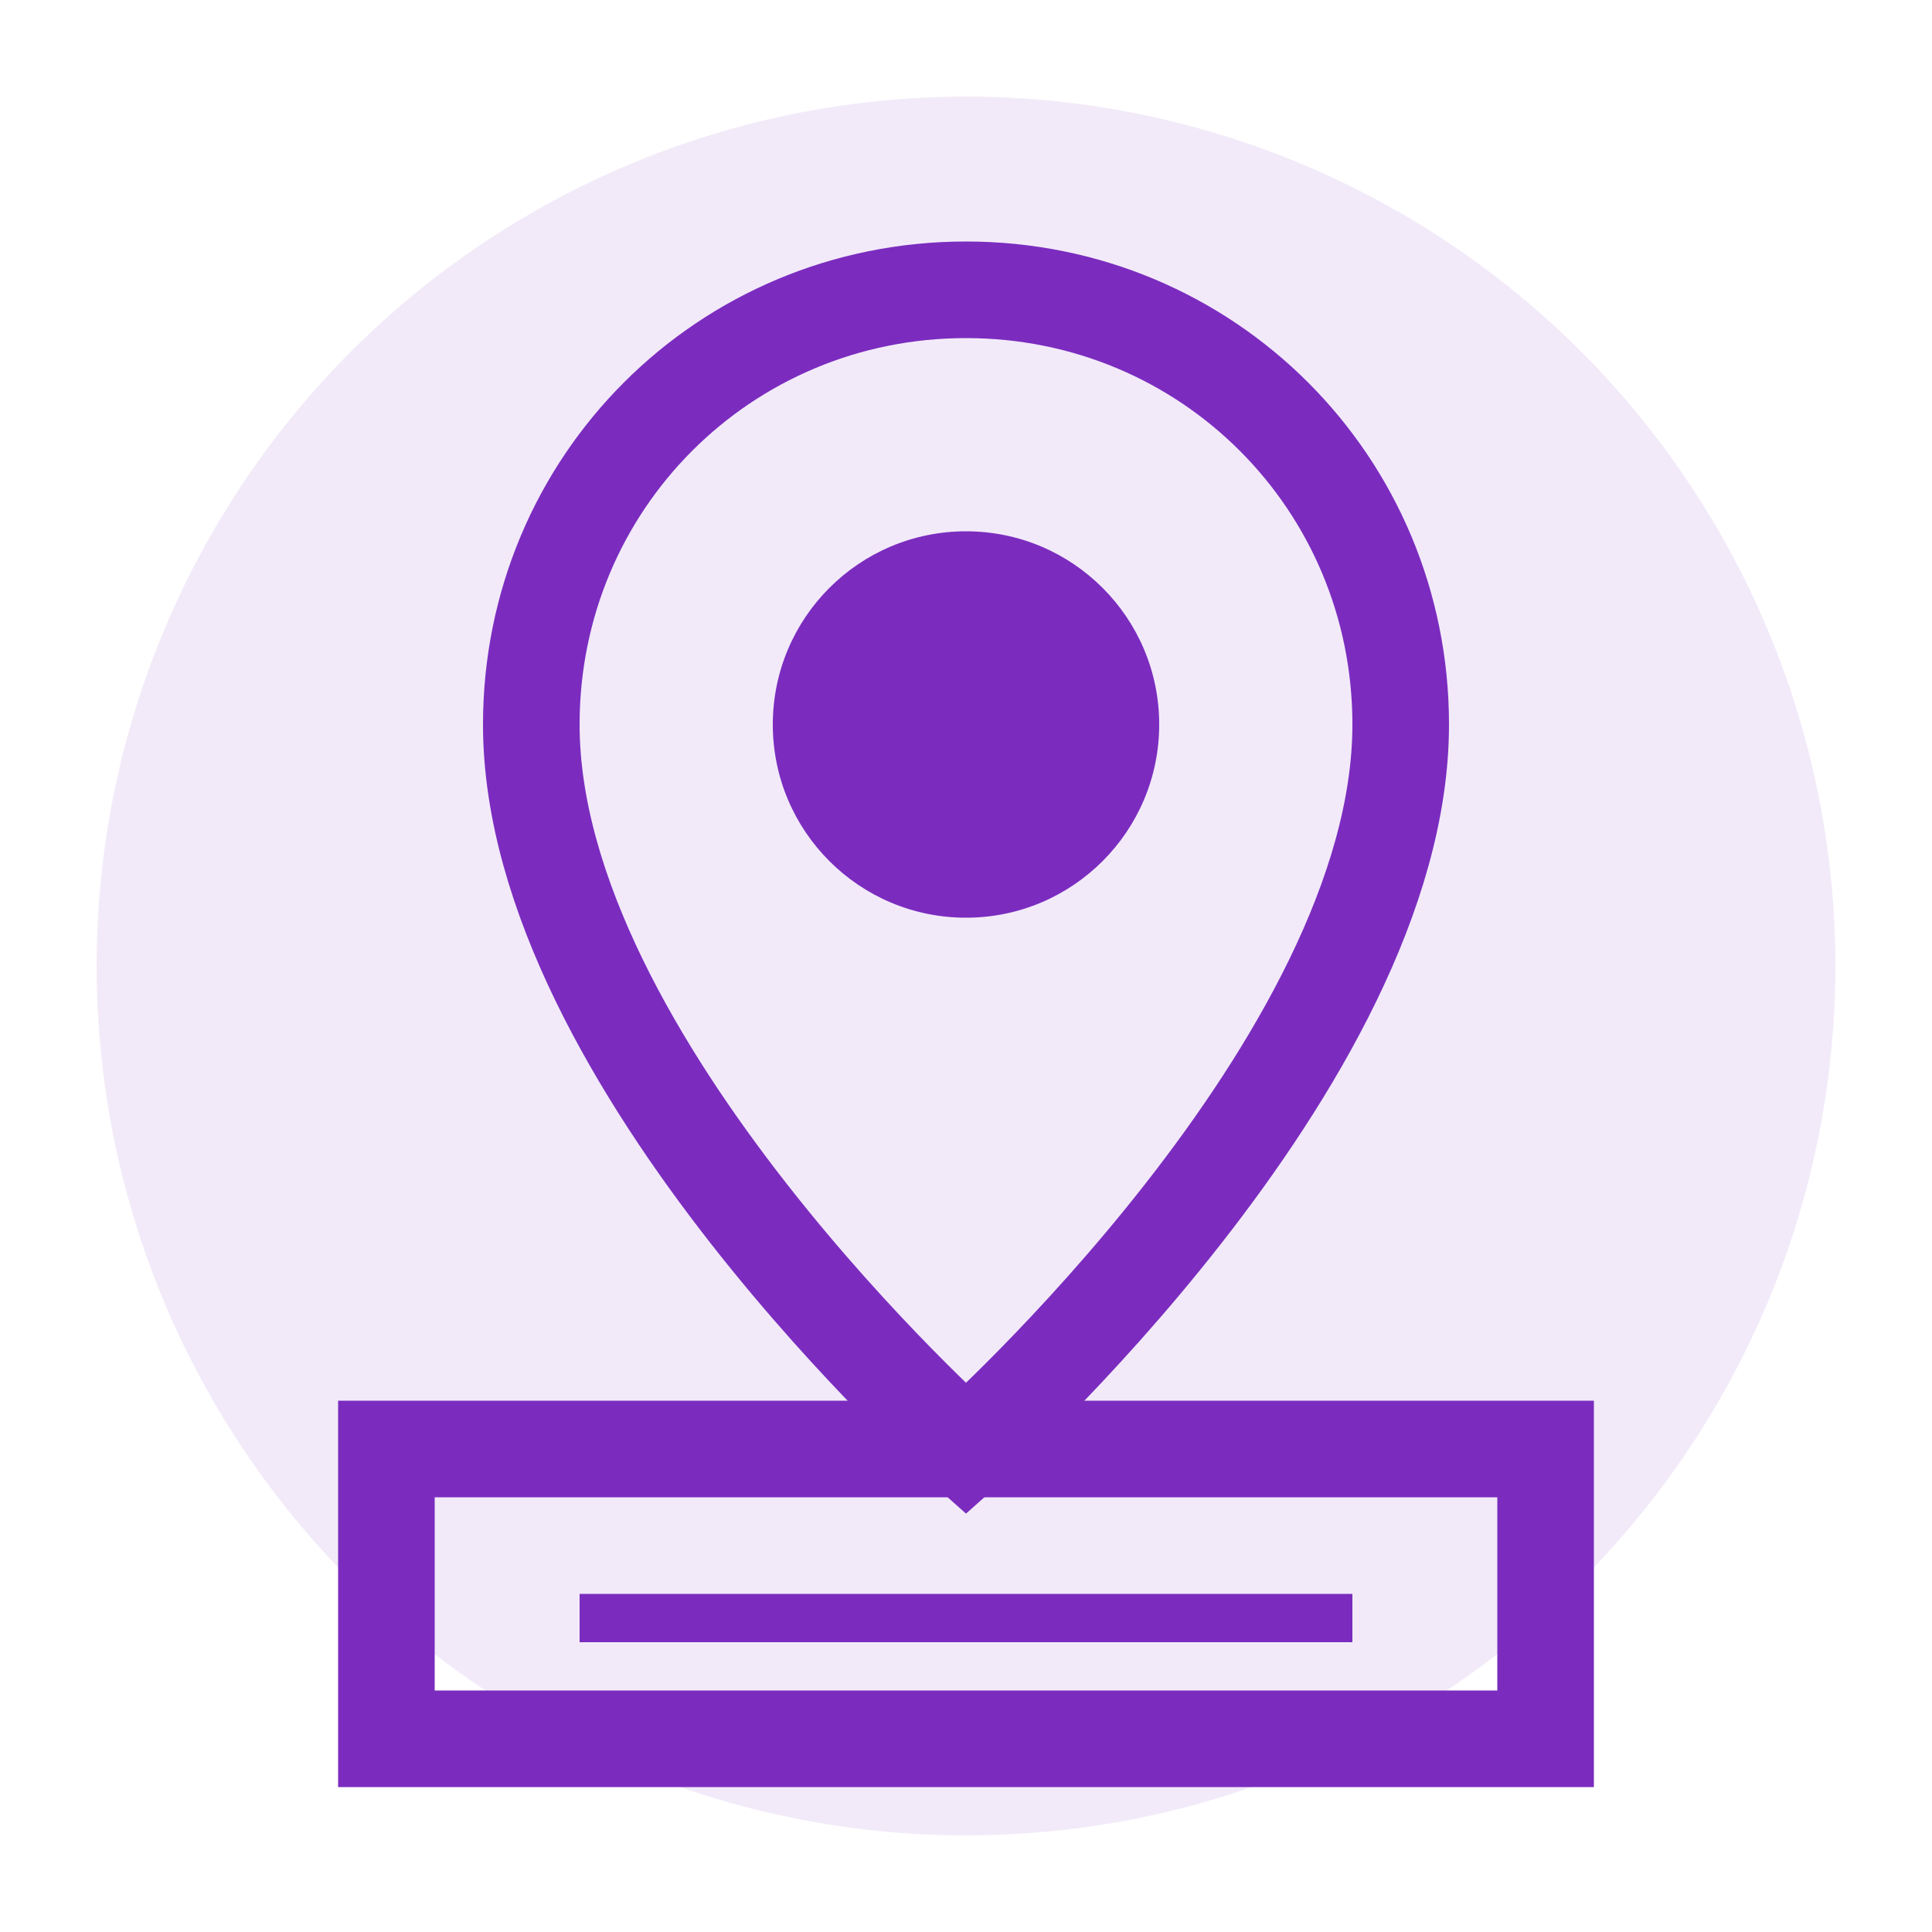 <svg width="40" height="40" viewBox="0 0 40 40" xmlns="http://www.w3.org/2000/svg">
  <circle cx="20" cy="20" r="18" fill="#7b2cbf" opacity="0.1"/>
  <path d="M20 6C15 6 11 10 11 15c0 7 9 15 9 15s9-8 9-15c0-5-4-9-9-9z" fill="none" stroke="#7b2cbf" stroke-width="2"/>
  <circle cx="20" cy="15" r="4" fill="#7b2cbf"/>
  <path d="M8 30h24v6H8z" fill="none" stroke="#7b2cbf" stroke-width="2"/>
  <path d="M12 33h16v1H12z" fill="#7b2cbf"/>
</svg>